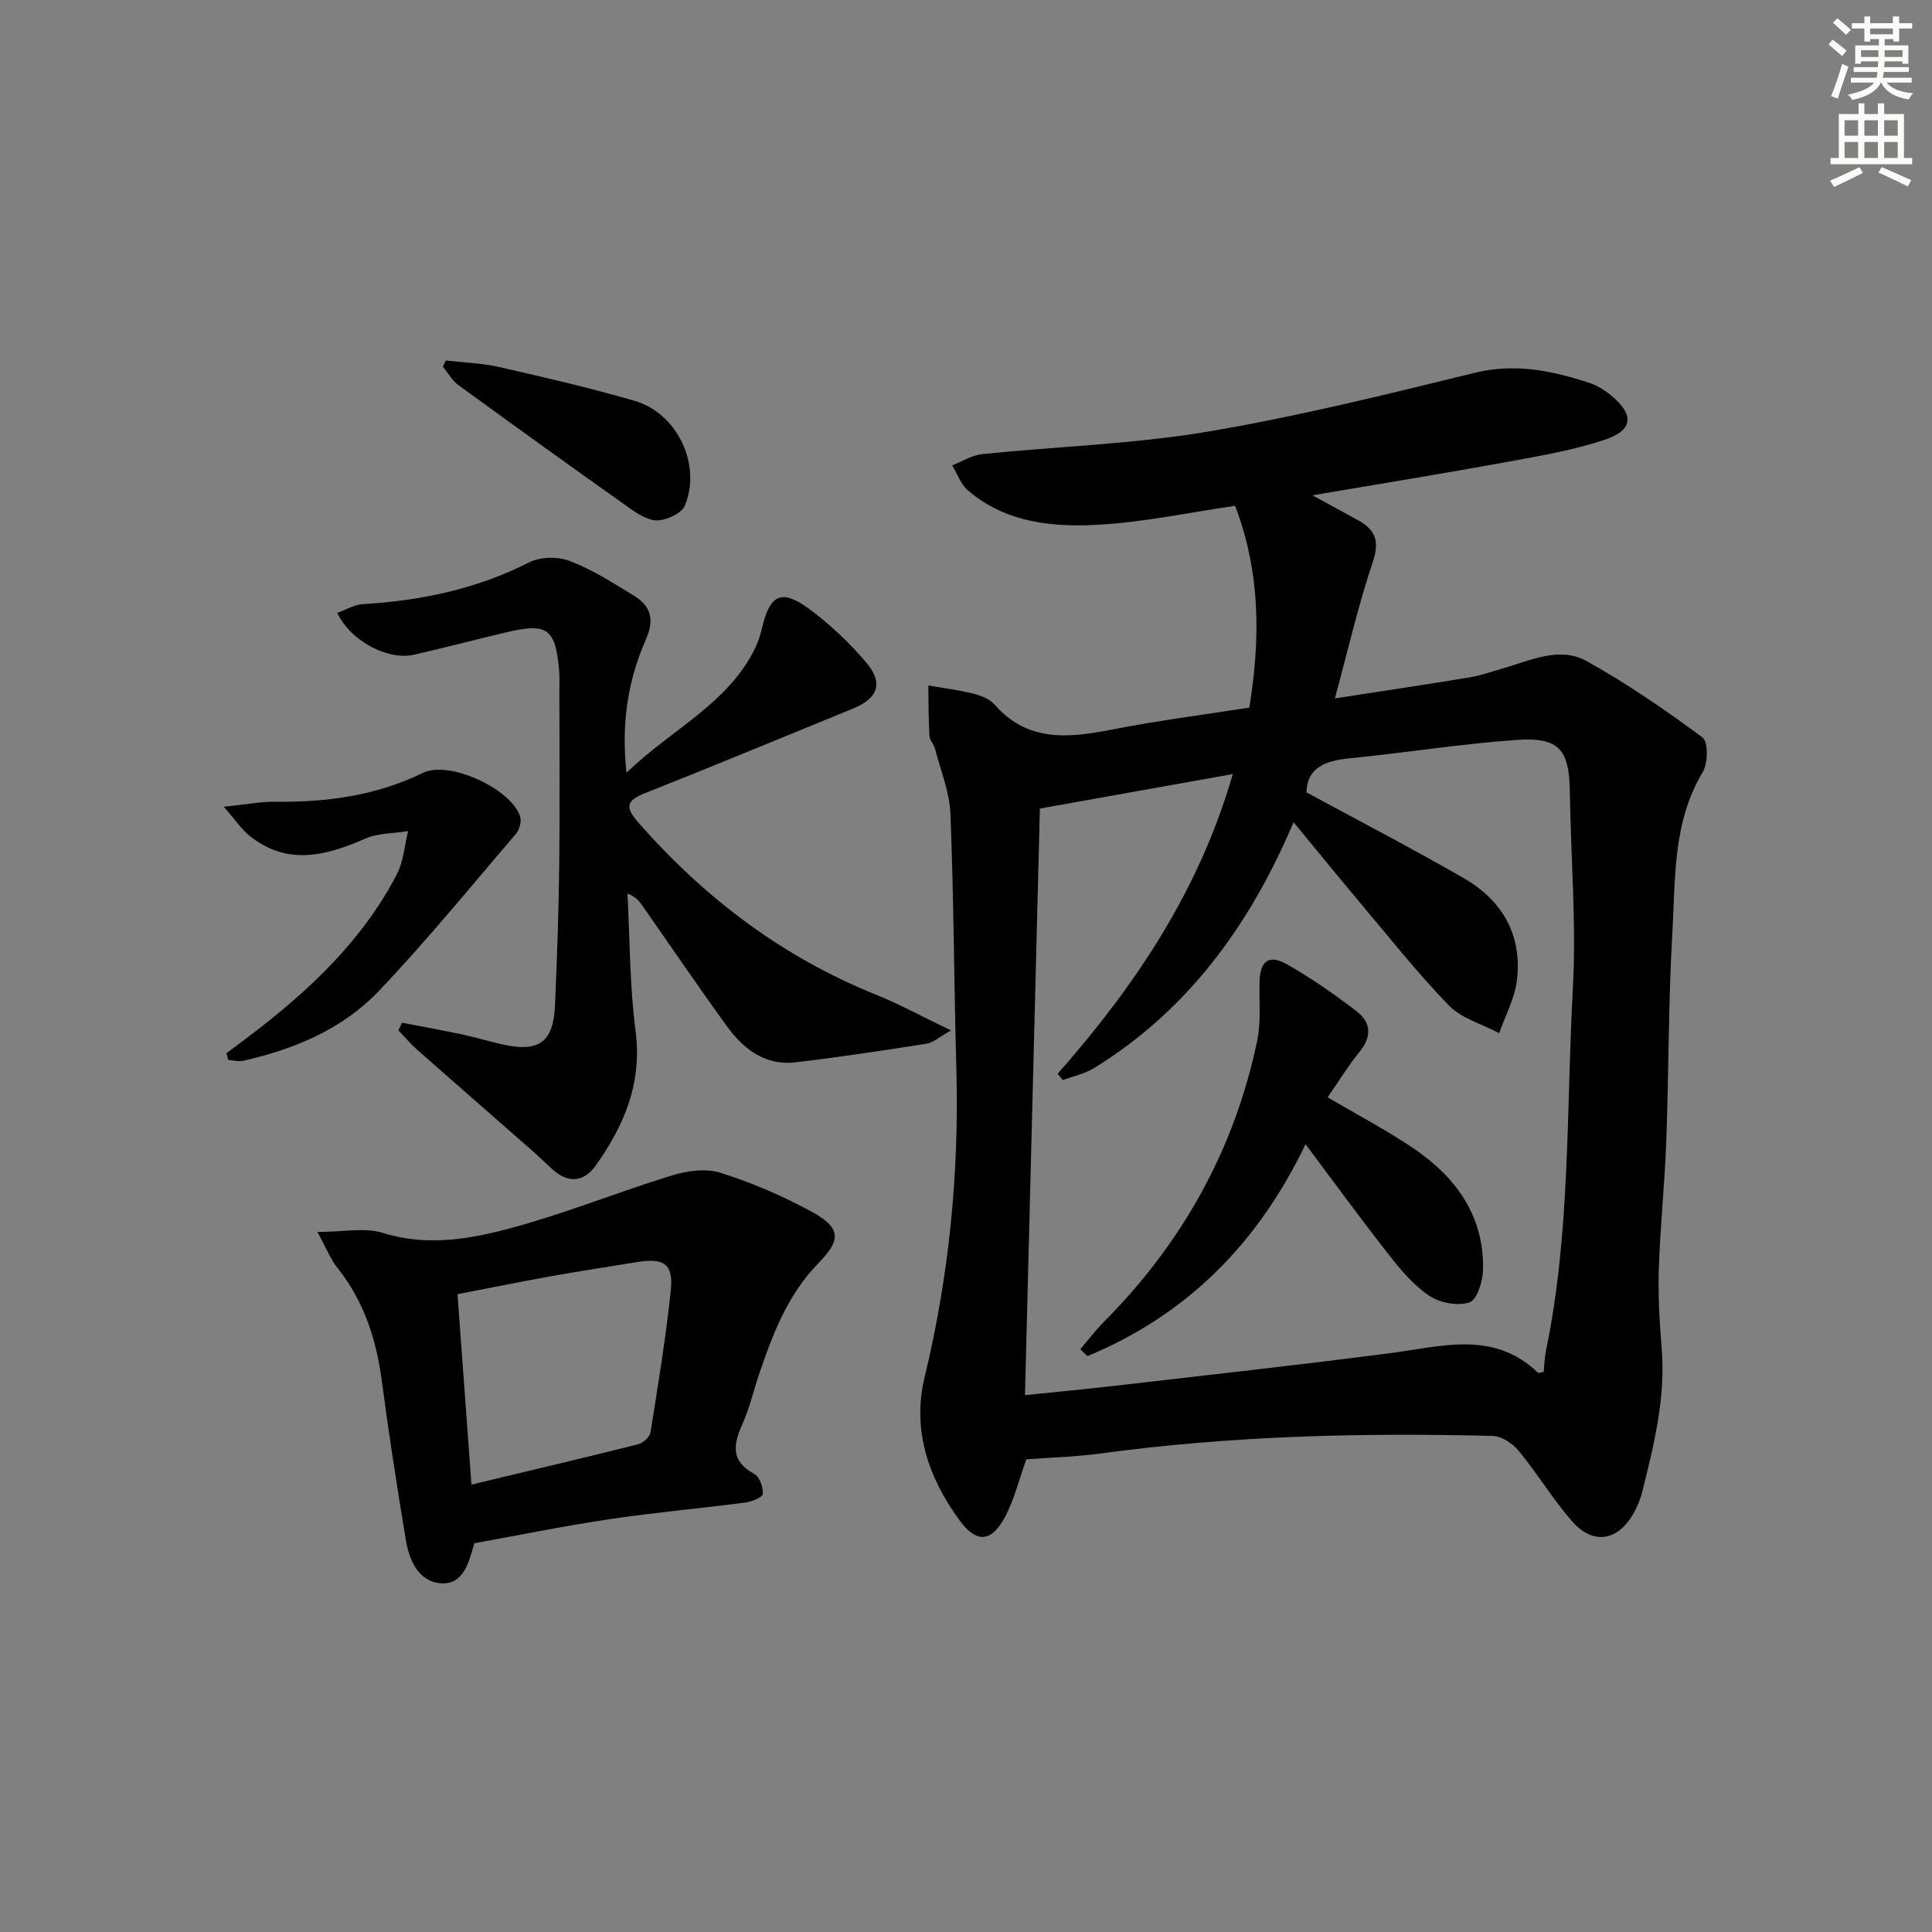 <svg enable-background="new 0 0 400 400" viewBox="0 0 400 400" xmlns="http://www.w3.org/2000/svg"><rect x="0" y="0" width="400" height="400" fill="#808080" stroke="none"/><g fill="#000001"><path d="m258.66 146.5c2.27-14.08 2.38-27.82-2.95-41.78-9.23 1.35-18.36 3.28-27.57 3.88-9.82.63-19.71-.21-27.74-7.06-1.48-1.26-2.19-3.44-3.26-5.19 2.07-.8 4.08-2.11 6.21-2.33 15.53-1.59 31.24-2.07 46.6-4.64 18.62-3.12 37.01-7.7 55.37-12.19 8.41-2.06 16.11-.43 23.89 2.13 1.54.51 3.01 1.47 4.28 2.5 4.93 4.03 4.71 7.26-1.31 9.25-6.41 2.12-13.16 3.29-19.83 4.51-13.21 2.41-26.47 4.56-40.62 6.97 3.59 1.96 6.61 3.59 9.61 5.26 3.6 2.01 4.27 4.45 2.85 8.65-2.96 8.77-5.02 17.84-7.82 28.14 9.88-1.53 18.94-2.88 27.98-4.37 2.28-.38 4.49-1.18 6.73-1.82 5.73-1.63 11.75-4.67 17.41-1.54 8.36 4.64 16.29 10.12 23.99 15.8 1.2.89 1.16 5.33.07 7.15-6.28 10.44-5.65 22.1-6.31 33.44-.83 14.27-.73 28.6-1.25 42.89-.32 8.79-1.25 17.57-1.54 26.36-.18 5.47.11 10.98.57 16.44.88 10.31-1.56 20.13-4.02 29.95-.4 1.59-1.07 3.16-1.89 4.59-3.22 5.57-8.31 6.4-12.57 1.54-4.04-4.61-7.23-9.94-11.13-14.68-1.24-1.51-3.53-3.01-5.37-3.06-27.14-.68-54.23-.03-81.19 3.64-5.24.71-10.57.84-15.36 1.21-1.55 4.29-2.51 8.37-4.42 11.93-2.83 5.3-5.9 5.48-9.42.68-6.47-8.82-9.84-18.78-7.22-29.62 5.08-21.01 7.16-42.24 6.57-63.8-.48-17.6-.53-35.22-1.22-52.81-.18-4.53-2.03-9.01-3.19-13.49-.25-.95-1.12-1.8-1.17-2.73-.19-3.45-.17-6.92-.22-10.38 3.1.54 6.24.93 9.29 1.69 1.57.39 3.39 1.08 4.4 2.24 6.93 7.93 15.48 6.93 24.5 5.17 9.28-1.82 18.66-3.02 28.27-4.52zm-3.42 13.76c-13.65 2.44-26.58 4.75-39.94 7.14-1.03 40.61-2.05 80.77-3.09 121.45 6.61-.68 12.68-1.25 18.74-1.95 18.96-2.2 37.93-4.29 56.85-6.74 10.64-1.38 21.38-4.8 30.61 4.03.14.14.61-.06 1.19-.14.14-1.41.17-2.89.46-4.32 5.14-24.73 4.2-49.93 5.58-74.94.75-13.58-.42-27.26-.62-40.9-.12-8.68-2.21-11.31-11-10.7-11.57.81-23.07 2.68-34.63 3.81-5.09.5-8.78 1.99-8.9 7.05 11.09 6.02 21.98 11.66 32.59 17.78 8.03 4.63 12.16 11.88 10.96 21.27-.47 3.7-2.39 7.21-3.65 10.81-3.54-1.89-7.83-3.05-10.48-5.8-6.69-6.92-12.68-14.53-18.9-21.91-4.33-5.15-8.57-10.37-13.19-15.97-.81 1.85-1.26 2.91-1.74 3.95-8.82 19.32-21.21 35.65-39.54 46.94-1.94 1.2-4.32 1.68-6.49 2.5-.36-.44-.71-.87-1.07-1.31 15.96-18.12 29.24-37.76 36.26-62.05z"/><path d="m196.9 213.34c-2.5 1.4-3.71 2.54-5.07 2.75-9.02 1.41-18.04 2.78-27.11 3.85-6.34.75-10.84-2.79-14.3-7.57-5.95-8.22-11.65-16.61-17.47-24.93-.63-.9-1.32-1.77-3.04-2.45.51 9.5.45 19.08 1.68 28.49 1.39 10.74-2.35 19.56-8.27 27.85-2.5 3.5-5.73 3.68-8.98.74-1.36-1.23-2.66-2.52-4.03-3.73-7.99-7.02-16.01-14-23.98-21.04-1.38-1.22-2.57-2.65-3.85-3.98.25-.53.51-1.05.76-1.58 4.23.82 8.47 1.58 12.68 2.48 2.91.62 5.77 1.54 8.69 2.14 7.08 1.45 9.96-.74 10.29-8.13.43-9.63.76-19.27.88-28.91.15-12.16.04-24.33.03-36.49 0-1.33.07-2.67-.05-4-.76-8.77-2.44-9.96-11.15-7.87-6.3 1.51-12.57 3.13-18.88 4.59-5.39 1.24-13.15-2.8-15.9-8.66 1.8-.64 3.51-1.71 5.28-1.81 12.07-.71 23.61-3.14 34.52-8.68 2.31-1.17 5.96-1.18 8.42-.23 4.59 1.77 8.84 4.51 13.09 7.09 3.57 2.17 4.46 4.88 2.56 9.21-3.63 8.25-5.12 17.04-4 27.52 9.5-9.16 21.17-14.33 26.75-26.03.64-1.34 1.05-2.81 1.4-4.26 1.58-6.57 3.99-7.79 9.52-3.74 4.38 3.21 8.44 7.04 11.96 11.19 3.65 4.31 2.46 7.43-2.77 9.57-14.29 5.84-28.55 11.76-42.91 17.45-3.97 1.57-4.36 2.86-1.43 6.19 13.73 15.64 29.85 27.82 49.24 35.62 4.74 1.9 9.25 4.39 15.44 7.36z"/><path d="m98.27 319.5c-.03.05-.12.19-.16.33-1.05 3.75-2.2 8.27-6.8 7.97-4.69-.31-6.58-4.76-7.29-8.98-1.83-10.97-3.52-21.96-4.98-32.99-1.14-8.58-3.7-16.45-9.16-23.31-1.46-1.83-2.33-4.12-4.16-7.46 5.5 0 9.84-.96 13.51.19 9.27 2.9 18.24 1.28 26.98-1.1 11.15-3.04 21.92-7.42 32.98-10.81 3.15-.97 7.03-1.47 10.04-.51 6.44 2.04 12.77 4.75 18.71 7.99 6.11 3.33 6.34 5.77 1.55 10.66-6.4 6.54-9.5 14.7-12.34 23.06-1.17 3.45-1.97 7.05-3.46 10.35-1.91 4.25-2.41 7.67 2.5 10.28 1.08.58 1.82 2.75 1.74 4.14-.04.67-2.26 1.6-3.58 1.77-9.37 1.22-18.8 2.06-28.15 3.45-9.33 1.39-18.59 3.28-27.93 4.97zm-.66-12.13c12.01-2.88 23.24-5.52 34.44-8.33 1.04-.26 2.46-1.49 2.62-2.44 1.57-9.81 3.19-19.64 4.22-29.52.56-5.39-1.46-6.69-6.94-5.79-5.88.97-11.78 1.85-17.65 2.9-6.44 1.16-12.86 2.46-19.58 3.76.96 12.94 1.86 25.33 2.89 39.42z"/><path d="m46.87 218.06c1.69-1.26 3.38-2.51 5.06-3.79 12.14-9.24 23.13-19.57 30.26-33.31 1.37-2.65 1.56-5.91 2.3-8.88-2.97.48-6.19.38-8.86 1.55-8.15 3.57-16.1 5.65-23.88-.52-1.69-1.34-2.93-3.24-5.42-6.08 4.69-.48 7.73-1.08 10.77-1.04 10.6.12 20.81-1.26 30.5-5.99 5.4-2.63 18.26 3.33 20.08 9.03.33 1.02-.12 2.74-.85 3.59-9.38 10.96-18.51 22.17-28.45 32.61-7.5 7.86-17.45 12-28.03 14.39-.96.22-2.05-.1-3.08-.16-.14-.48-.27-.94-.4-1.4z"/><path d="m92.31 74.64c3.69.43 7.45.53 11.05 1.35 9.38 2.14 18.77 4.31 28 6.99 8.86 2.57 13.94 13.22 10.43 21.71-.64 1.55-3.44 2.84-5.36 3.04-1.75.18-3.89-.99-5.47-2.1-12.08-8.54-24.09-17.18-36.04-25.89-1.32-.96-2.17-2.55-3.24-3.84.21-.42.42-.84.63-1.26z"/><path d="m270.29 236.89c-9.87 20.65-24.64 35.38-45.15 43.88-.49-.47-.99-.94-1.48-1.42 1.61-1.88 3.11-3.88 4.86-5.64 16.23-16.33 27.04-35.65 31.76-58.21.8-3.84.42-7.94.48-11.91.08-4.62 1.85-6.12 5.73-3.92 5.03 2.85 9.82 6.2 14.41 9.73 2.88 2.21 3.2 5.13.66 8.27-2.39 2.94-4.39 6.2-6.69 9.51 6.17 3.64 12.18 6.79 17.77 10.57 8.84 5.99 14.68 14.05 14.4 25.24-.06 2.35-1.27 6.16-2.81 6.66-2.42.79-6.08.11-8.28-1.35-3.24-2.16-5.91-5.35-8.36-8.47-5.75-7.31-11.22-14.83-17.3-22.94z"/></g><path d="m378.6 9.2.8-1c.9.7 1.9 1.4 2.9 2.3l-.9 1.1c-1.1-.9-2-1.7-2.8-2.4zm.5 10.7c.9-2.1 1.6-4.3 2.3-6.7.4.2.8.4 1.3.6-.7 2.1-1.5 4.3-2.2 6.6zm.4-15.2.9-.9c1 .8 2 1.6 2.8 2.4l-1 1c-1-.9-1.9-1.8-2.7-2.5zm12.5-1.3h1.2v1.4h2.7v1.1h-2.7v2.7h-1.2v-.5h-1.8v1.3h4.9v3.8h-1.2v-.5h-3.7c0 .4-.1.9-.1 1.2h5.1v1h-5.2c0 .5-.1.9-.2 1.2h6v1h-5.2c1.1 1.3 2.9 2 5.5 2.2-.4.4-.7.8-.9 1.3-2.9-.5-4.8-1.6-5.7-3.5h-.1c-.8 1.7-2.7 2.9-5.9 3.6-.2-.4-.6-.8-.9-1.1 2.8-.6 4.6-1.4 5.4-2.5h-4.8v-1h5.3c.1-.3.2-.7.2-1.2h-4.9v-1h5c0-.4 0-.8.1-1.2h-3.6v.5h-1.2v-3.8h4.9v-1.3h-1.8v.5h-1.2v-2.7h-2.6v-1.1h2.6v-1.4h1.2v1.4h4.7v-1.4zm-6.7 8.4h3.6c0-.4 0-.9 0-1.4h-3.6zm1.9-4.7h4.7v-1.2h-4.7zm6.7 3.3h-3.7v1.4h3.7z" fill="#fcfbfa"/><path d="m384.7 21.4h1.3v2.2h2.8v-2.2h1.3v2.2h4.1v9.1h1.7v1.3h-16.9v-1.3h1.7v-9.1h4.1v-2.2zm.3 13.2.7 1.2c-1.8.9-3.8 1.9-6 2.9-.2-.4-.5-.8-.8-1.3 2.4-1 4.4-2 6.1-2.8zm-3.1-6.5h2.8v-3.2h-2.8zm0 4.6h2.8v-3.3h-2.8zm4.1-4.6h2.8v-3.2h-2.8zm0 4.6h2.8v-3.3h-2.8zm3.6 1.9c2.1.9 4.1 1.8 6.1 2.7l-.7 1.3c-2.2-1.1-4.2-2-6.1-2.9zm3.3-9.7h-2.8v3.2h2.8zm-2.8 7.8h2.8v-3.3h-2.8z" fill="#fcfbfa"/></svg>